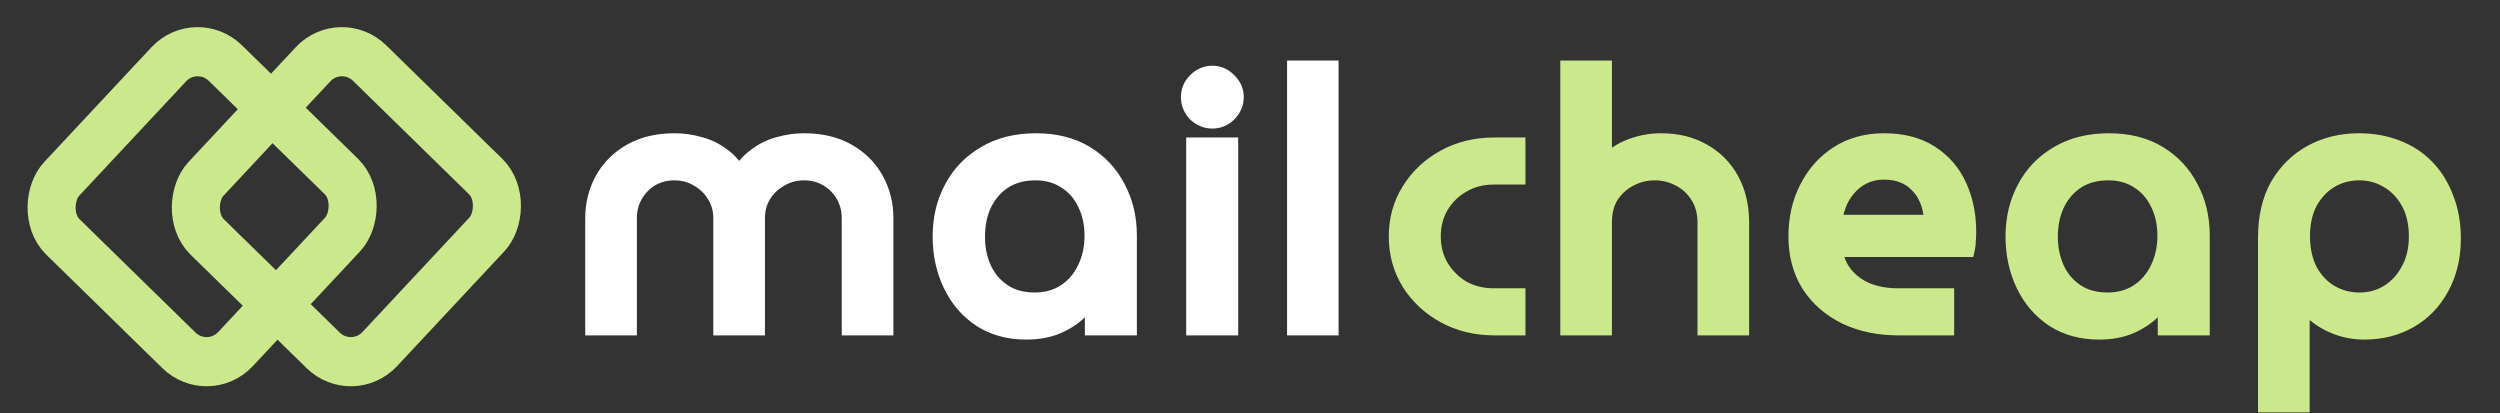 <svg width="1543" height="255" viewBox="0 0 1543 255" fill="none" xmlns="http://www.w3.org/2000/svg">
<rect x="0" y="0" width="1543" height="255" fill="#333333" stroke="none"/>
<rect x="0.49" y="21.438" width="150.143" height="146.789" rx="25" transform="matrix(0.715 0.699 -0.683 0.731 135.497 5.434)" stroke="#CBE88C" stroke-width="30"/>
<rect x="0.49" y="21.438" width="150.143" height="146.789" rx="25" transform="matrix(0.715 0.699 -0.683 0.731 224.531 5.434)" stroke="#CBE88C" stroke-width="30"/>
<mask id="path-3-outside-1_1006_9" maskUnits="userSpaceOnUse" x="360.432" y="37" width="466" height="173" fill="black">
<rect fill="white" x="360.432" y="37" width="466" height="173"/>
<path d="M367.2 201V134.688C367.2 126.192 369.144 118.416 373.032 111.36C376.92 104.304 382.536 98.688 389.88 94.512C397.224 90.336 406.08 88.248 416.448 88.248C421.488 88.248 426.528 88.968 431.568 90.408C436.608 91.704 441.288 94.008 445.608 97.32C449.928 100.488 453.384 104.808 455.976 110.28H456.192C459.072 104.808 462.672 100.488 466.992 97.32C471.312 94.008 475.992 91.704 481.032 90.408C486.072 88.968 491.184 88.248 496.368 88.248C506.592 88.248 515.376 90.336 522.72 94.512C530.064 98.688 535.68 104.304 539.568 111.36C543.456 118.416 545.4 126.192 545.4 134.688V201H525.528V134.688C525.528 129.216 524.232 124.248 521.64 119.784C519.048 115.32 515.52 111.792 511.056 109.2C506.736 106.608 501.768 105.312 496.152 105.312C490.68 105.312 485.64 106.68 481.032 109.416C476.424 112.008 472.752 115.536 470.016 120C467.424 124.32 466.128 129.216 466.128 134.688V201H446.256V134.688C446.256 129.216 444.888 124.32 442.152 120C439.56 115.536 435.96 112.008 431.352 109.416C426.888 106.68 421.848 105.312 416.232 105.312C410.76 105.312 405.792 106.608 401.328 109.2C397.008 111.792 393.552 115.32 390.96 119.784C388.368 124.248 387.072 129.216 387.072 134.688V201H367.2ZM633.464 203.592C622.808 203.592 613.592 201.072 605.816 196.032C598.04 190.848 592.064 183.864 587.888 175.08C583.712 166.296 581.624 156.576 581.624 145.92C581.624 135.12 583.928 125.4 588.536 116.76C593.144 107.976 599.768 101.064 608.408 96.024C617.048 90.84 627.416 88.248 639.512 88.248C651.176 88.248 661.184 90.768 669.536 95.808C677.888 100.848 684.296 107.688 688.76 116.328C693.368 124.968 695.672 134.616 695.672 145.272V201H675.584V178.536H675.152C672.992 182.712 670.04 186.744 666.296 190.632C662.696 194.376 658.16 197.472 652.688 199.92C647.216 202.368 640.808 203.592 633.464 203.592ZM638.648 186.528C645.848 186.528 652.184 184.8 657.656 181.344C663.272 177.744 667.592 172.848 670.616 166.656C673.784 160.32 675.368 153.264 675.368 145.488C675.368 137.856 673.856 131.016 670.832 124.968C667.952 118.92 663.776 114.168 658.304 110.712C652.832 107.112 646.424 105.312 639.08 105.312C631.304 105.312 624.608 107.112 618.992 110.712C613.52 114.312 609.272 119.208 606.248 125.4C603.368 131.448 601.928 138.36 601.928 146.136C601.928 153.624 603.368 160.464 606.248 166.656C609.128 172.704 613.304 177.528 618.776 181.128C624.248 184.728 630.872 186.528 638.648 186.528ZM738.113 201V90.84H758.201V201H738.113ZM748.265 73.344C744.665 73.344 741.497 72.048 738.761 69.456C736.169 66.72 734.873 63.552 734.873 59.952C734.873 56.352 736.169 53.256 738.761 50.664C741.497 47.928 744.665 46.56 748.265 46.56C751.865 46.56 754.961 47.928 757.553 50.664C760.289 53.256 761.657 56.352 761.657 59.952C761.657 63.552 760.289 66.72 757.553 69.456C754.961 72.048 751.865 73.344 748.265 73.344ZM800.381 201V43.32H820.253V201H800.381Z"/>
</mask>
<path d="M367.2 201V134.688C367.2 126.192 369.144 118.416 373.032 111.36C376.92 104.304 382.536 98.688 389.88 94.512C397.224 90.336 406.08 88.248 416.448 88.248C421.488 88.248 426.528 88.968 431.568 90.408C436.608 91.704 441.288 94.008 445.608 97.32C449.928 100.488 453.384 104.808 455.976 110.28H456.192C459.072 104.808 462.672 100.488 466.992 97.32C471.312 94.008 475.992 91.704 481.032 90.408C486.072 88.968 491.184 88.248 496.368 88.248C506.592 88.248 515.376 90.336 522.72 94.512C530.064 98.688 535.68 104.304 539.568 111.36C543.456 118.416 545.4 126.192 545.4 134.688V201H525.528V134.688C525.528 129.216 524.232 124.248 521.64 119.784C519.048 115.32 515.52 111.792 511.056 109.2C506.736 106.608 501.768 105.312 496.152 105.312C490.68 105.312 485.64 106.68 481.032 109.416C476.424 112.008 472.752 115.536 470.016 120C467.424 124.32 466.128 129.216 466.128 134.688V201H446.256V134.688C446.256 129.216 444.888 124.32 442.152 120C439.56 115.536 435.96 112.008 431.352 109.416C426.888 106.68 421.848 105.312 416.232 105.312C410.76 105.312 405.792 106.608 401.328 109.2C397.008 111.792 393.552 115.32 390.96 119.784C388.368 124.248 387.072 129.216 387.072 134.688V201H367.2ZM633.464 203.592C622.808 203.592 613.592 201.072 605.816 196.032C598.04 190.848 592.064 183.864 587.888 175.08C583.712 166.296 581.624 156.576 581.624 145.92C581.624 135.12 583.928 125.4 588.536 116.76C593.144 107.976 599.768 101.064 608.408 96.024C617.048 90.84 627.416 88.248 639.512 88.248C651.176 88.248 661.184 90.768 669.536 95.808C677.888 100.848 684.296 107.688 688.76 116.328C693.368 124.968 695.672 134.616 695.672 145.272V201H675.584V178.536H675.152C672.992 182.712 670.04 186.744 666.296 190.632C662.696 194.376 658.16 197.472 652.688 199.92C647.216 202.368 640.808 203.592 633.464 203.592ZM638.648 186.528C645.848 186.528 652.184 184.8 657.656 181.344C663.272 177.744 667.592 172.848 670.616 166.656C673.784 160.32 675.368 153.264 675.368 145.488C675.368 137.856 673.856 131.016 670.832 124.968C667.952 118.92 663.776 114.168 658.304 110.712C652.832 107.112 646.424 105.312 639.08 105.312C631.304 105.312 624.608 107.112 618.992 110.712C613.52 114.312 609.272 119.208 606.248 125.4C603.368 131.448 601.928 138.36 601.928 146.136C601.928 153.624 603.368 160.464 606.248 166.656C609.128 172.704 613.304 177.528 618.776 181.128C624.248 184.728 630.872 186.528 638.648 186.528ZM738.113 201V90.84H758.201V201H738.113ZM748.265 73.344C744.665 73.344 741.497 72.048 738.761 69.456C736.169 66.72 734.873 63.552 734.873 59.952C734.873 56.352 736.169 53.256 738.761 50.664C741.497 47.928 744.665 46.56 748.265 46.56C751.865 46.56 754.961 47.928 757.553 50.664C760.289 53.256 761.657 56.352 761.657 59.952C761.657 63.552 760.289 66.72 757.553 69.456C754.961 72.048 751.865 73.344 748.265 73.344ZM800.381 201V43.32H820.253V201H800.381Z" fill="white"/>
<path d="M367.2 201H361.2V207H367.2V201ZM373.032 111.36L367.777 108.464L367.777 108.464L373.032 111.36ZM389.88 94.512L386.914 89.296L386.914 89.296L389.88 94.512ZM431.568 90.408L429.92 96.177L429.997 96.199L430.074 96.219L431.568 90.408ZM445.608 97.32L441.958 102.082L442.008 102.121L442.06 102.158L445.608 97.32ZM455.976 110.28L450.554 112.849L452.179 116.28H455.976V110.28ZM456.192 110.28V116.28H459.815L461.502 113.074L456.192 110.28ZM466.992 97.32L470.54 102.158L470.592 102.121L470.643 102.082L466.992 97.32ZM481.032 90.408L482.526 96.219L482.604 96.199L482.68 96.177L481.032 90.408ZM522.72 94.512L525.686 89.296L525.686 89.296L522.72 94.512ZM545.4 201V207H551.4V201H545.4ZM525.528 201H519.528V207H525.528V201ZM511.056 109.2L507.969 114.345L508.006 114.367L508.043 114.389L511.056 109.2ZM481.032 109.416L483.974 114.645L484.035 114.611L484.095 114.575L481.032 109.416ZM470.016 120L464.901 116.865L464.886 116.889L464.871 116.913L470.016 120ZM466.128 201V207H472.128V201H466.128ZM446.256 201H440.256V207H446.256V201ZM442.152 120L436.963 123.013L437.021 123.113L437.083 123.21L442.152 120ZM431.352 109.416L428.217 114.532L428.313 114.59L428.411 114.645L431.352 109.416ZM401.328 109.2L398.315 104.011L398.278 104.033L398.241 104.055L401.328 109.2ZM390.96 119.784L396.149 122.797L396.149 122.797L390.96 119.784ZM387.072 201V207H393.072V201H387.072ZM373.2 201V134.688H361.2V201H373.2ZM373.2 134.688C373.2 127.147 374.915 120.376 378.287 114.256L367.777 108.464C363.374 116.456 361.2 125.237 361.2 134.688H373.2ZM378.287 114.256C381.614 108.218 386.415 103.384 392.846 99.728L386.914 89.296C378.657 93.992 372.226 100.39 367.777 108.464L378.287 114.256ZM392.846 99.728C399.102 96.17 406.885 94.248 416.448 94.248V82.248C405.275 82.248 395.346 84.502 386.914 89.296L392.846 99.728ZM416.448 94.248C420.909 94.248 425.394 94.884 429.92 96.177L433.216 84.639C427.662 83.052 422.068 82.248 416.448 82.248V94.248ZM430.074 96.219C434.296 97.305 438.248 99.238 441.958 102.082L449.259 92.558C444.328 88.778 438.92 86.103 433.062 84.597L430.074 96.219ZM442.06 102.158C445.477 104.664 448.332 108.158 450.554 112.849L461.399 107.711C458.436 101.458 454.38 96.312 449.156 92.482L442.06 102.158ZM455.976 116.28H456.192V104.28H455.976V116.28ZM461.502 113.074C464.023 108.284 467.06 104.71 470.54 102.158L463.444 92.482C458.284 96.266 454.121 101.332 450.883 107.486L461.502 113.074ZM470.643 102.082C474.352 99.238 478.304 97.305 482.526 96.219L479.538 84.597C473.68 86.103 468.272 88.778 463.342 92.558L470.643 102.082ZM482.68 96.177C487.19 94.889 491.748 94.248 496.368 94.248V82.248C490.62 82.248 484.954 83.047 479.384 84.639L482.68 96.177ZM496.368 94.248C505.77 94.248 513.487 96.164 519.754 99.728L525.686 89.296C517.266 84.508 507.414 82.248 496.368 82.248V94.248ZM519.754 99.728C526.185 103.384 530.986 108.218 534.313 114.256L544.823 108.464C540.374 100.39 533.943 93.992 525.686 89.296L519.754 99.728ZM534.313 114.256C537.686 120.376 539.4 127.147 539.4 134.688H551.4C551.4 125.237 549.227 116.456 544.823 108.464L534.313 114.256ZM539.4 134.688V201H551.4V134.688H539.4ZM545.4 195H525.528V207H545.4V195ZM531.528 201V134.688H519.528V201H531.528ZM531.528 134.688C531.528 128.224 529.984 122.206 526.829 116.771L516.451 122.797C518.48 126.29 519.528 130.208 519.528 134.688H531.528ZM526.829 116.771C523.713 111.405 519.435 107.127 514.069 104.011L508.043 114.389C511.605 116.457 514.383 119.235 516.451 122.797L526.829 116.771ZM514.143 104.055C508.787 100.841 502.727 99.312 496.152 99.312V111.312C500.809 111.312 504.686 112.375 507.969 114.345L514.143 104.055ZM496.152 99.312C489.626 99.312 483.524 100.958 477.969 104.257L484.095 114.575C487.756 112.402 491.734 111.312 496.152 111.312V99.312ZM478.091 104.187C472.6 107.275 468.176 111.52 464.901 116.865L475.132 123.135C477.328 119.552 480.248 116.741 483.974 114.645L478.091 104.187ZM464.871 116.913C461.672 122.245 460.128 128.225 460.128 134.688H472.128C472.128 130.207 473.176 126.395 475.161 123.087L464.871 116.913ZM460.128 134.688V201H472.128V134.688H460.128ZM466.128 195H446.256V207H466.128V195ZM452.256 201V134.688H440.256V201H452.256ZM452.256 134.688C452.256 128.162 450.608 122.138 447.221 116.79L437.083 123.21C439.168 126.502 440.256 130.269 440.256 134.688H452.256ZM447.341 116.987C444.198 111.574 439.811 107.29 434.294 104.187L428.411 114.645C432.109 116.726 434.923 119.498 436.963 123.013L447.341 116.987ZM434.488 104.3C429.011 100.944 422.871 99.312 416.232 99.312V111.312C420.825 111.312 424.765 112.416 428.217 114.532L434.488 104.3ZM416.232 99.312C409.768 99.312 403.75 100.856 398.315 104.011L404.341 114.389C407.834 112.36 411.752 111.312 416.232 111.312V99.312ZM398.241 104.055C393.03 107.182 388.859 111.453 385.771 116.771L396.149 122.797C398.245 119.187 400.987 116.402 404.415 114.345L398.241 104.055ZM385.771 116.771C382.616 122.206 381.072 128.224 381.072 134.688H393.072C393.072 130.208 394.12 126.29 396.149 122.797L385.771 116.771ZM381.072 134.688V201H393.072V134.688H381.072ZM387.072 195H367.2V207H387.072V195ZM605.816 196.032L602.488 201.024L602.52 201.046L602.553 201.067L605.816 196.032ZM587.888 175.08L582.469 177.656L582.469 177.656L587.888 175.08ZM588.536 116.76L593.83 119.584L593.84 119.565L593.849 119.547L588.536 116.76ZM608.408 96.024L611.431 101.207L611.463 101.188L611.495 101.169L608.408 96.024ZM669.536 95.808L666.436 100.945L666.436 100.945L669.536 95.808ZM688.76 116.328L683.429 119.082L683.447 119.117L683.466 119.152L688.76 116.328ZM695.672 201V207H701.672V201H695.672ZM675.584 201H669.584V207H675.584V201ZM675.584 178.536H681.584V172.536H675.584V178.536ZM675.152 178.536V172.536H671.5L669.823 175.779L675.152 178.536ZM666.296 190.632L661.974 186.47L661.971 186.473L666.296 190.632ZM652.688 199.92L650.238 194.443L650.238 194.443L652.688 199.92ZM657.656 181.344L660.86 186.417L660.877 186.406L660.894 186.395L657.656 181.344ZM670.616 166.656L665.249 163.973L665.237 163.998L665.225 164.023L670.616 166.656ZM670.832 124.968L665.415 127.548L665.44 127.6L665.465 127.651L670.832 124.968ZM658.304 110.712L655.006 115.724L655.053 115.755L655.1 115.785L658.304 110.712ZM618.992 110.712L615.754 105.661L615.724 105.68L615.694 105.699L618.992 110.712ZM606.248 125.4L600.857 122.767L600.844 122.794L600.831 122.82L606.248 125.4ZM606.248 166.656L600.808 169.186L600.819 169.211L600.831 169.236L606.248 166.656ZM618.776 181.128L615.478 186.141L615.478 186.141L618.776 181.128ZM633.464 197.592C623.788 197.592 615.744 195.317 609.079 190.997L602.553 201.067C611.44 206.827 621.828 209.592 633.464 209.592V197.592ZM609.144 191.04C602.308 186.482 597.037 180.35 593.307 172.504L582.469 177.656C587.091 187.378 593.772 195.214 602.488 201.024L609.144 191.04ZM593.307 172.504C589.549 164.599 587.624 155.771 587.624 145.92H575.624C575.624 157.381 577.875 167.993 582.469 177.656L593.307 172.504ZM587.624 145.92C587.624 136.001 589.732 127.268 593.83 119.584L583.242 113.936C578.124 123.532 575.624 134.239 575.624 145.92H587.624ZM593.849 119.547C597.929 111.77 603.756 105.684 611.431 101.207L605.385 90.841C595.78 96.444 588.359 104.182 583.223 113.973L593.849 119.547ZM611.495 101.169C619.031 96.647 628.285 94.248 639.512 94.248V82.248C626.548 82.248 615.065 85.033 605.321 90.879L611.495 101.169ZM639.512 94.248C650.299 94.248 659.188 96.571 666.436 100.945L672.636 90.671C663.18 84.965 652.053 82.248 639.512 82.248V94.248ZM666.436 100.945C673.842 105.414 679.476 111.431 683.429 119.082L694.091 113.574C689.116 103.945 681.934 96.282 672.636 90.671L666.436 100.945ZM683.466 119.152C687.57 126.847 689.672 135.512 689.672 145.272H701.672C701.672 133.72 699.166 123.089 694.054 113.504L683.466 119.152ZM689.672 145.272V201H701.672V145.272H689.672ZM695.672 195H675.584V207H695.672V195ZM681.584 201V178.536H669.584V201H681.584ZM675.584 172.536H675.152V184.536H675.584V172.536ZM669.823 175.779C667.965 179.371 665.374 182.939 661.974 186.47L670.618 194.794C674.706 190.549 678.019 186.053 680.481 181.293L669.823 175.779ZM661.971 186.473C658.981 189.583 655.113 192.262 650.238 194.443L655.138 205.397C661.207 202.682 666.411 199.169 670.621 194.791L661.971 186.473ZM650.238 194.443C645.69 196.478 640.149 197.592 633.464 197.592V209.592C641.467 209.592 648.742 208.258 655.138 205.397L650.238 194.443ZM638.648 192.528C646.85 192.528 654.323 190.545 660.86 186.417L654.452 176.271C650.045 179.055 644.846 180.528 638.648 180.528V192.528ZM660.894 186.395C667.467 182.182 672.518 176.435 676.007 169.289L665.225 164.023C662.666 169.261 659.077 173.306 654.418 176.293L660.894 186.395ZM675.983 169.339C679.607 162.091 681.368 154.103 681.368 145.488H669.368C669.368 152.425 667.961 158.549 665.249 163.973L675.983 169.339ZM681.368 145.488C681.368 137.045 679.69 129.268 676.199 122.285L665.465 127.651C668.022 132.764 669.368 138.667 669.368 145.488H681.368ZM676.249 122.388C672.9 115.355 667.973 109.722 661.508 105.639L655.1 115.785C659.579 118.614 663.004 122.485 665.415 127.548L676.249 122.388ZM661.602 105.699C655.035 101.379 647.449 99.312 639.08 99.312V111.312C645.399 111.312 650.629 112.845 655.006 115.724L661.602 105.699ZM639.08 99.312C630.35 99.312 622.488 101.344 615.754 105.661L622.23 115.763C626.728 112.88 632.258 111.312 639.08 111.312V99.312ZM615.694 105.699C609.276 109.922 604.327 115.661 600.857 122.767L611.639 128.033C614.217 122.755 617.764 118.702 622.29 115.724L615.694 105.699ZM600.831 122.82C597.51 129.794 595.928 137.611 595.928 146.136H607.928C607.928 139.109 609.226 133.102 611.665 127.98L600.831 122.82ZM595.928 146.136C595.928 154.413 597.525 162.128 600.808 169.186L611.688 164.126C609.211 158.8 607.928 152.835 607.928 146.136H595.928ZM600.831 169.236C604.171 176.249 609.069 181.924 615.478 186.141L622.074 176.115C617.539 173.132 614.085 169.159 611.665 164.076L600.831 169.236ZM615.478 186.141C622.101 190.497 629.923 192.528 638.648 192.528V180.528C631.821 180.528 626.395 178.959 622.074 176.115L615.478 186.141ZM738.113 201H732.113V207H738.113V201ZM738.113 90.84V84.84H732.113V90.84H738.113ZM758.201 90.84H764.201V84.84H758.201V90.84ZM758.201 201V207H764.201V201H758.201ZM738.761 69.456L734.405 73.582L734.516 73.7L734.634 73.812L738.761 69.456ZM738.761 50.664L734.518 46.421L734.518 46.421L738.761 50.664ZM757.553 50.664L753.197 54.791L753.308 54.908L753.426 55.02L757.553 50.664ZM757.553 69.456L753.31 65.213L753.31 65.213L757.553 69.456ZM744.113 201V90.84H732.113V201H744.113ZM738.113 96.84H758.201V84.84H738.113V96.84ZM752.201 90.84V201H764.201V90.84H752.201ZM758.201 195H738.113V207H758.201V195ZM748.265 67.344C746.278 67.344 744.566 66.691 742.887 65.1L734.634 73.812C738.427 77.405 743.052 79.344 748.265 79.344V67.344ZM743.116 65.329C741.525 63.65 740.873 61.939 740.873 59.952H728.873C728.873 65.165 730.812 69.79 734.405 73.582L743.116 65.329ZM740.873 59.952C740.873 57.975 741.513 56.396 743.003 54.907L734.518 46.421C730.824 50.116 728.873 54.728 728.873 59.952H740.873ZM743.003 54.907C744.707 53.203 746.383 52.56 748.265 52.56V40.56C742.946 40.56 738.286 42.653 734.518 46.421L743.003 54.907ZM748.265 52.56C750.132 52.56 751.678 53.188 753.197 54.791L761.908 46.538C758.243 42.669 753.597 40.56 748.265 40.56V52.56ZM753.426 55.02C755.029 56.538 755.657 58.084 755.657 59.952H767.657C767.657 54.62 765.548 49.974 761.679 46.308L753.426 55.02ZM755.657 59.952C755.657 61.834 755.014 63.51 753.31 65.213L761.795 73.699C765.563 69.93 767.657 65.27 767.657 59.952H755.657ZM753.31 65.213C751.82 66.703 750.241 67.344 748.265 67.344V79.344C753.488 79.344 758.101 77.393 761.795 73.699L753.31 65.213ZM800.381 201H794.381V207H800.381V201ZM800.381 43.32V37.32H794.381V43.32H800.381ZM820.253 43.32H826.253V37.32H820.253V43.32ZM820.253 201V207H826.253V201H820.253ZM806.381 201V43.32H794.381V201H806.381ZM800.381 49.32H820.253V37.32H800.381V49.32ZM814.253 43.32V201H826.253V43.32H814.253ZM820.253 195H800.381V207H820.253V195Z" fill="white" mask="url(#path-3-outside-1_1006_9)"/>
<mask id="path-5-outside-2_1006_9" maskUnits="userSpaceOnUse" x="856.432" y="37" width="663" height="218" fill="black">
<rect fill="white" x="856.432" y="37" width="663" height="218"/>
<path d="M922.552 201C911.176 201 901.024 198.552 892.096 193.656C883.168 188.76 876.112 182.208 870.928 174C865.744 165.648 863.152 156.288 863.152 145.92C863.152 135.552 865.744 126.264 870.928 118.056C876.112 109.704 883.168 103.08 892.096 98.184C901.024 93.288 911.176 90.84 922.552 90.84H935.512V107.904H921.904C914.56 107.904 907.936 109.632 902.032 113.088C896.272 116.4 891.664 120.936 888.208 126.696C884.896 132.456 883.24 138.864 883.24 145.92C883.24 152.976 884.896 159.384 888.208 165.144C891.664 170.904 896.272 175.512 902.032 178.968C907.936 182.28 914.56 183.936 921.904 183.936H935.512V201H922.552ZM969.016 201V43.32H988.888V105.096C993.352 99.336 998.752 95.088 1005.09 92.352C1011.57 89.616 1018.26 88.248 1025.18 88.248C1034.97 88.248 1043.46 90.336 1050.66 94.512C1057.86 98.544 1063.48 104.232 1067.51 111.576C1071.54 118.92 1073.56 127.488 1073.56 137.28V201H1053.69V137.496C1053.69 130.872 1052.18 125.184 1049.15 120.432C1046.13 115.536 1042.1 111.792 1037.06 109.2C1032.16 106.608 1026.9 105.312 1021.29 105.312C1015.67 105.312 1010.42 106.608 1005.52 109.2C1000.62 111.648 996.592 115.248 993.424 120C990.4 124.752 988.888 130.44 988.888 137.064V201H969.016ZM1171.81 201C1159.72 201 1148.99 198.768 1139.63 194.304C1130.27 189.696 1122.93 183.288 1117.6 175.08C1112.41 166.728 1109.82 157.008 1109.82 145.92C1109.82 134.976 1112.05 125.184 1116.52 116.544C1120.98 107.76 1127.17 100.848 1135.09 95.808C1143.01 90.768 1152.23 88.248 1162.74 88.248C1174.12 88.248 1183.55 90.696 1191.04 95.592C1198.67 100.488 1204.36 107.112 1208.1 115.464C1211.85 123.672 1213.72 132.888 1213.72 143.112C1213.72 144.696 1213.65 146.352 1213.5 148.08C1213.5 149.808 1213.36 151.32 1213.07 152.616H1130.99C1131.71 159.384 1133.94 165.144 1137.69 169.896C1141.43 174.504 1146.18 178.032 1151.94 180.48C1157.85 182.784 1164.33 183.936 1171.38 183.936H1200.11V201H1171.81ZM1130.77 138.576H1193.63C1193.63 135.84 1193.34 132.96 1192.77 129.936C1192.19 126.768 1191.18 123.744 1189.74 120.864C1188.3 117.84 1186.36 115.176 1183.91 112.872C1181.61 110.424 1178.65 108.48 1175.05 107.04C1171.6 105.6 1167.49 104.88 1162.74 104.88C1157.7 104.88 1153.24 105.888 1149.35 107.904C1145.61 109.776 1142.37 112.368 1139.63 115.68C1136.89 118.848 1134.81 122.448 1133.37 126.48C1131.93 130.512 1131.06 134.544 1130.77 138.576ZM1295.65 203.592C1284.99 203.592 1275.78 201.072 1268 196.032C1260.23 190.848 1254.25 183.864 1250.07 175.08C1245.9 166.296 1243.81 156.576 1243.81 145.92C1243.81 135.12 1246.11 125.4 1250.72 116.76C1255.33 107.976 1261.95 101.064 1270.59 96.024C1279.23 90.84 1289.6 88.248 1301.7 88.248C1313.36 88.248 1323.37 90.768 1331.72 95.808C1340.07 100.848 1346.48 107.688 1350.95 116.328C1355.55 124.968 1357.86 134.616 1357.86 145.272V201H1337.77V178.536H1337.34C1335.18 182.712 1332.23 186.744 1328.48 190.632C1324.88 194.376 1320.35 197.472 1314.87 199.92C1309.4 202.368 1302.99 203.592 1295.65 203.592ZM1300.83 186.528C1308.03 186.528 1314.37 184.8 1319.84 181.344C1325.46 177.744 1329.78 172.848 1332.8 166.656C1335.97 160.32 1337.55 153.264 1337.55 145.488C1337.55 137.856 1336.04 131.016 1333.02 124.968C1330.14 118.92 1325.96 114.168 1320.49 110.712C1315.02 107.112 1308.61 105.312 1301.27 105.312C1293.49 105.312 1286.79 107.112 1281.18 110.712C1275.71 114.312 1271.46 119.208 1268.43 125.4C1265.55 131.448 1264.11 138.36 1264.11 146.136C1264.11 153.624 1265.55 160.464 1268.43 166.656C1271.31 172.704 1275.49 177.528 1280.96 181.128C1286.43 184.728 1293.06 186.528 1300.83 186.528ZM1456.03 88.248C1464.38 88.248 1472.01 89.616 1478.92 92.352C1485.83 94.944 1491.81 98.832 1496.85 104.016C1501.89 109.2 1505.78 115.464 1508.51 122.808C1511.39 130.008 1512.83 138.144 1512.83 147.216C1512.83 158.592 1510.46 168.528 1505.71 177.024C1501.1 185.52 1494.76 192.072 1486.7 196.68C1478.63 201.288 1469.49 203.592 1459.27 203.592C1453.65 203.592 1448.25 202.656 1443.07 200.784C1438.03 198.912 1433.49 196.32 1429.46 193.008C1425.57 189.552 1422.4 185.664 1419.95 181.344H1419.52V248.52H1399.65V146.568C1399.65 134.184 1402.1 123.672 1406.99 115.032C1412.03 106.392 1418.8 99.768 1427.3 95.16C1435.79 90.552 1445.37 88.248 1456.03 88.248ZM1456.03 105.312C1449.4 105.312 1443.28 106.968 1437.67 110.28C1432.19 113.592 1427.8 118.272 1424.49 124.32C1421.32 130.368 1419.74 137.496 1419.74 145.704C1419.74 154.056 1421.32 161.328 1424.49 167.52C1427.8 173.568 1432.19 178.248 1437.67 181.56C1443.28 184.872 1449.47 186.528 1456.24 186.528C1463.15 186.528 1469.35 184.8 1474.82 181.344C1480.29 177.888 1484.61 173.136 1487.78 167.088C1491.09 161.04 1492.75 153.984 1492.75 145.92C1492.75 137.568 1491.09 130.368 1487.78 124.32C1484.47 118.272 1480 113.592 1474.39 110.28C1468.91 106.968 1462.79 105.312 1456.03 105.312Z"/>
</mask>
<path d="M922.552 201C911.176 201 901.024 198.552 892.096 193.656C883.168 188.76 876.112 182.208 870.928 174C865.744 165.648 863.152 156.288 863.152 145.92C863.152 135.552 865.744 126.264 870.928 118.056C876.112 109.704 883.168 103.08 892.096 98.184C901.024 93.288 911.176 90.84 922.552 90.84H935.512V107.904H921.904C914.56 107.904 907.936 109.632 902.032 113.088C896.272 116.4 891.664 120.936 888.208 126.696C884.896 132.456 883.24 138.864 883.24 145.92C883.24 152.976 884.896 159.384 888.208 165.144C891.664 170.904 896.272 175.512 902.032 178.968C907.936 182.28 914.56 183.936 921.904 183.936H935.512V201H922.552ZM969.016 201V43.32H988.888V105.096C993.352 99.336 998.752 95.088 1005.09 92.352C1011.57 89.616 1018.26 88.248 1025.18 88.248C1034.97 88.248 1043.46 90.336 1050.66 94.512C1057.86 98.544 1063.48 104.232 1067.51 111.576C1071.54 118.92 1073.56 127.488 1073.56 137.28V201H1053.69V137.496C1053.69 130.872 1052.18 125.184 1049.15 120.432C1046.13 115.536 1042.1 111.792 1037.06 109.2C1032.16 106.608 1026.9 105.312 1021.29 105.312C1015.67 105.312 1010.42 106.608 1005.52 109.2C1000.62 111.648 996.592 115.248 993.424 120C990.4 124.752 988.888 130.44 988.888 137.064V201H969.016ZM1171.81 201C1159.72 201 1148.99 198.768 1139.63 194.304C1130.27 189.696 1122.93 183.288 1117.6 175.08C1112.41 166.728 1109.82 157.008 1109.82 145.92C1109.82 134.976 1112.05 125.184 1116.52 116.544C1120.98 107.76 1127.17 100.848 1135.09 95.808C1143.01 90.768 1152.23 88.248 1162.74 88.248C1174.12 88.248 1183.55 90.696 1191.04 95.592C1198.67 100.488 1204.36 107.112 1208.1 115.464C1211.85 123.672 1213.72 132.888 1213.72 143.112C1213.72 144.696 1213.65 146.352 1213.5 148.08C1213.5 149.808 1213.36 151.32 1213.07 152.616H1130.99C1131.71 159.384 1133.94 165.144 1137.69 169.896C1141.43 174.504 1146.18 178.032 1151.94 180.48C1157.85 182.784 1164.33 183.936 1171.38 183.936H1200.11V201H1171.81ZM1130.77 138.576H1193.63C1193.63 135.84 1193.34 132.96 1192.77 129.936C1192.19 126.768 1191.18 123.744 1189.74 120.864C1188.3 117.84 1186.36 115.176 1183.91 112.872C1181.61 110.424 1178.65 108.48 1175.05 107.04C1171.6 105.6 1167.49 104.88 1162.74 104.88C1157.7 104.88 1153.24 105.888 1149.35 107.904C1145.61 109.776 1142.37 112.368 1139.63 115.68C1136.89 118.848 1134.81 122.448 1133.37 126.48C1131.93 130.512 1131.06 134.544 1130.77 138.576ZM1295.65 203.592C1284.99 203.592 1275.78 201.072 1268 196.032C1260.23 190.848 1254.25 183.864 1250.07 175.08C1245.9 166.296 1243.81 156.576 1243.81 145.92C1243.81 135.12 1246.11 125.4 1250.72 116.76C1255.33 107.976 1261.95 101.064 1270.59 96.024C1279.23 90.84 1289.6 88.248 1301.7 88.248C1313.36 88.248 1323.37 90.768 1331.72 95.808C1340.07 100.848 1346.48 107.688 1350.95 116.328C1355.55 124.968 1357.86 134.616 1357.86 145.272V201H1337.77V178.536H1337.34C1335.18 182.712 1332.23 186.744 1328.48 190.632C1324.88 194.376 1320.35 197.472 1314.87 199.92C1309.4 202.368 1302.99 203.592 1295.65 203.592ZM1300.83 186.528C1308.03 186.528 1314.37 184.8 1319.84 181.344C1325.46 177.744 1329.78 172.848 1332.8 166.656C1335.97 160.32 1337.55 153.264 1337.55 145.488C1337.55 137.856 1336.04 131.016 1333.02 124.968C1330.14 118.92 1325.96 114.168 1320.49 110.712C1315.02 107.112 1308.61 105.312 1301.27 105.312C1293.49 105.312 1286.79 107.112 1281.18 110.712C1275.71 114.312 1271.46 119.208 1268.43 125.4C1265.55 131.448 1264.11 138.36 1264.11 146.136C1264.11 153.624 1265.55 160.464 1268.43 166.656C1271.31 172.704 1275.49 177.528 1280.96 181.128C1286.43 184.728 1293.06 186.528 1300.83 186.528ZM1456.03 88.248C1464.38 88.248 1472.01 89.616 1478.92 92.352C1485.83 94.944 1491.81 98.832 1496.85 104.016C1501.89 109.2 1505.78 115.464 1508.51 122.808C1511.39 130.008 1512.83 138.144 1512.83 147.216C1512.83 158.592 1510.46 168.528 1505.71 177.024C1501.1 185.52 1494.76 192.072 1486.7 196.68C1478.63 201.288 1469.49 203.592 1459.27 203.592C1453.65 203.592 1448.25 202.656 1443.07 200.784C1438.03 198.912 1433.49 196.32 1429.46 193.008C1425.57 189.552 1422.4 185.664 1419.95 181.344H1419.52V248.52H1399.65V146.568C1399.65 134.184 1402.1 123.672 1406.99 115.032C1412.03 106.392 1418.8 99.768 1427.3 95.16C1435.79 90.552 1445.37 88.248 1456.03 88.248ZM1456.03 105.312C1449.4 105.312 1443.28 106.968 1437.67 110.28C1432.19 113.592 1427.8 118.272 1424.49 124.32C1421.32 130.368 1419.74 137.496 1419.74 145.704C1419.74 154.056 1421.32 161.328 1424.49 167.52C1427.8 173.568 1432.19 178.248 1437.67 181.56C1443.28 184.872 1449.47 186.528 1456.24 186.528C1463.15 186.528 1469.35 184.8 1474.82 181.344C1480.29 177.888 1484.61 173.136 1487.78 167.088C1491.09 161.04 1492.75 153.984 1492.75 145.92C1492.75 137.568 1491.09 130.368 1487.78 124.32C1484.47 118.272 1480 113.592 1474.39 110.28C1468.91 106.968 1462.79 105.312 1456.03 105.312Z" fill="#CBE88C"/>
<path d="M892.096 193.656L889.211 198.917L889.211 198.917L892.096 193.656ZM870.928 174L865.83 177.164L865.843 177.184L865.855 177.204L870.928 174ZM870.928 118.056L876.001 121.26L876.014 121.24L876.026 121.22L870.928 118.056ZM892.096 98.184L894.981 103.445L894.981 103.445L892.096 98.184ZM935.512 90.84H941.512V84.84H935.512V90.84ZM935.512 107.904V113.904H941.512V107.904H935.512ZM902.032 113.088L905.023 118.289L905.043 118.278L905.063 118.266L902.032 113.088ZM888.208 126.696L883.063 123.609L883.034 123.657L883.007 123.705L888.208 126.696ZM888.208 165.144L883.007 168.135L883.034 168.183L883.063 168.231L888.208 165.144ZM902.032 178.968L898.945 184.113L899.02 184.158L899.097 184.201L902.032 178.968ZM935.512 183.936H941.512V177.936H935.512V183.936ZM935.512 201V207H941.512V201H935.512ZM922.552 195C912.064 195 902.925 192.751 894.981 188.395L889.211 198.917C899.123 204.353 910.288 207 922.552 207V195ZM894.981 188.395C886.9 183.963 880.615 178.101 876.001 170.796L865.855 177.204C871.609 186.315 879.436 193.557 889.211 198.917L894.981 188.395ZM876.026 170.836C871.465 163.487 869.152 155.234 869.152 145.92H857.152C857.152 157.342 860.024 167.809 865.83 177.164L876.026 170.836ZM869.152 145.92C869.152 136.606 871.464 128.443 876.001 121.26L865.855 114.852C860.024 124.085 857.152 134.498 857.152 145.92H869.152ZM876.026 121.22C880.645 113.778 886.925 107.863 894.981 103.445L889.211 92.923C879.411 98.297 871.579 105.63 865.83 114.892L876.026 121.22ZM894.981 103.445C902.925 99.088 912.064 96.84 922.552 96.84V84.84C910.288 84.84 899.123 87.487 889.211 92.923L894.981 103.445ZM922.552 96.84H935.512V84.84H922.552V96.84ZM929.512 90.84V107.904H941.512V90.84H929.512ZM935.512 101.904H921.904V113.904H935.512V101.904ZM921.904 101.904C913.576 101.904 905.892 103.876 899.001 107.91L905.063 118.266C909.98 115.388 915.544 113.904 921.904 113.904V101.904ZM899.041 107.887C892.385 111.714 887.039 116.982 883.063 123.609L893.353 129.783C896.289 124.89 900.16 121.086 905.023 118.289L899.041 107.887ZM883.007 123.705C879.139 130.432 877.24 137.882 877.24 145.92H889.24C889.24 139.846 890.653 134.48 893.41 129.687L883.007 123.705ZM877.24 145.92C877.24 153.958 879.139 161.408 883.007 168.135L893.41 162.153C890.653 157.36 889.24 151.994 889.24 145.92H877.24ZM883.063 168.231C887.026 174.835 892.341 180.15 898.945 184.113L905.119 173.823C900.204 170.874 896.302 166.973 893.353 162.057L883.063 168.231ZM899.097 184.201C905.972 188.058 913.622 189.936 921.904 189.936V177.936C915.498 177.936 909.9 176.502 904.968 173.735L899.097 184.201ZM921.904 189.936H935.512V177.936H921.904V189.936ZM929.512 183.936V201H941.512V183.936H929.512ZM935.512 195H922.552V207H935.512V195ZM969.016 201H963.016V207H969.016V201ZM969.016 43.32V37.32H963.016V43.32H969.016ZM988.888 43.32H994.888V37.32H988.888V43.32ZM988.888 105.096H982.888V122.633L993.63 108.771L988.888 105.096ZM1005.09 92.352L1002.75 86.825L1002.73 86.834L1002.71 86.844L1005.09 92.352ZM1050.66 94.512L1047.65 99.702L1047.69 99.725L1047.73 99.747L1050.66 94.512ZM1067.51 111.576L1072.77 108.688L1072.77 108.688L1067.51 111.576ZM1073.56 201V207H1079.56V201H1073.56ZM1053.69 201H1047.69V207H1053.69V201ZM1049.15 120.432L1044.05 123.585L1044.07 123.619L1044.09 123.653L1049.15 120.432ZM1037.06 109.2L1034.25 114.503L1034.28 114.519L1034.31 114.536L1037.06 109.2ZM1005.52 109.2L1008.2 114.567L1008.27 114.535L1008.33 114.503L1005.52 109.2ZM993.424 120L988.431 116.672L988.396 116.725L988.362 116.779L993.424 120ZM988.888 201V207H994.888V201H988.888ZM975.016 201V43.32H963.016V201H975.016ZM969.016 49.32H988.888V37.32H969.016V49.32ZM982.888 43.32V105.096H994.888V43.32H982.888ZM993.63 108.771C997.51 103.766 1002.11 100.172 1007.47 97.86L1002.71 86.844C995.391 90.004 989.194 94.906 984.145 101.421L993.63 108.771ZM1007.42 97.879C1013.18 95.45 1019.08 94.248 1025.18 94.248V82.248C1017.45 82.248 1009.96 83.782 1002.75 86.825L1007.42 97.879ZM1025.18 94.248C1034.1 94.248 1041.52 96.144 1047.65 99.702L1053.67 89.322C1045.41 84.528 1035.84 82.248 1025.18 82.248V94.248ZM1047.73 99.747C1053.94 103.221 1058.75 108.089 1062.25 114.464L1072.77 108.688C1068.21 100.375 1061.79 93.867 1053.6 89.277L1047.73 99.747ZM1062.25 114.464C1065.72 120.784 1067.56 128.326 1067.56 137.28H1079.56C1079.56 126.65 1077.37 117.056 1072.77 108.688L1062.25 114.464ZM1067.56 137.28V201H1079.56V137.28H1067.56ZM1073.56 195H1053.69V207H1073.56V195ZM1059.69 201V137.496H1047.69V201H1059.69ZM1059.69 137.496C1059.69 129.935 1057.95 123.084 1054.21 117.211L1044.09 123.653C1046.4 127.284 1047.69 131.809 1047.69 137.496H1059.69ZM1054.26 117.279C1050.67 111.469 1045.83 106.964 1039.8 103.864L1034.31 114.536C1038.37 116.62 1041.59 119.603 1044.05 123.585L1054.26 117.279ZM1039.86 103.897C1034.09 100.841 1027.87 99.312 1021.29 99.312V111.312C1025.94 111.312 1030.23 112.375 1034.25 114.503L1039.86 103.897ZM1021.29 99.312C1014.71 99.312 1008.49 100.841 1002.71 103.897L1008.33 114.503C1012.35 112.375 1016.64 111.312 1021.29 111.312V99.312ZM1002.84 103.833C996.965 106.769 992.153 111.09 988.431 116.672L998.416 123.328C1001.03 119.406 1004.28 116.527 1008.2 114.567L1002.84 103.833ZM988.362 116.779C984.624 122.652 982.888 129.503 982.888 137.064H994.888C994.888 131.377 996.175 126.852 998.486 123.221L988.362 116.779ZM982.888 137.064V201H994.888V137.064H982.888ZM988.888 195H969.016V207H988.888V195ZM1139.63 194.304L1136.98 199.687L1137.01 199.704L1137.05 199.72L1139.63 194.304ZM1117.6 175.08L1112.5 178.244L1112.53 178.296L1112.57 178.347L1117.6 175.08ZM1116.52 116.544L1121.85 119.298L1121.86 119.28L1121.87 119.262L1116.52 116.544ZM1135.09 95.808L1131.87 90.746L1131.87 90.746L1135.09 95.808ZM1191.04 95.592L1187.75 100.614L1187.78 100.628L1187.8 100.642L1191.04 95.592ZM1208.1 115.464L1202.63 117.918L1202.64 117.936L1202.64 117.954L1208.1 115.464ZM1213.5 148.08L1207.52 147.582L1207.5 147.83V148.08H1213.5ZM1213.07 152.616V158.616H1217.88L1218.93 153.918L1213.07 152.616ZM1130.99 152.616V146.616H1124.32L1125.02 153.251L1130.99 152.616ZM1137.69 169.896L1132.97 173.609L1133 173.645L1133.03 173.68L1137.69 169.896ZM1151.94 180.48L1149.6 186.002L1149.68 186.037L1149.76 186.069L1151.94 180.48ZM1200.11 183.936H1206.11V177.936H1200.11V183.936ZM1200.11 201V207H1206.11V201H1200.11ZM1130.77 138.576L1124.79 138.149L1124.33 144.576H1130.77V138.576ZM1193.63 138.576V144.576H1199.63V138.576H1193.63ZM1192.77 129.936L1186.86 131.009L1186.87 131.034L1186.87 131.059L1192.77 129.936ZM1189.74 120.864L1184.33 123.444L1184.35 123.496L1184.38 123.547L1189.74 120.864ZM1183.91 112.872L1179.54 116.984L1179.67 117.117L1179.8 117.241L1183.91 112.872ZM1175.05 107.04L1172.75 112.578L1172.79 112.595L1172.83 112.611L1175.05 107.04ZM1149.35 107.904L1152.03 113.271L1152.07 113.251L1152.11 113.231L1149.35 107.904ZM1139.63 115.68L1144.17 119.602L1144.21 119.552L1144.26 119.501L1139.63 115.68ZM1133.37 126.48L1139.02 128.498L1139.02 128.498L1133.37 126.48ZM1171.81 195C1160.46 195 1150.64 192.909 1142.21 188.888L1137.05 199.72C1147.34 204.627 1158.97 207 1171.81 207V195ZM1142.28 188.921C1133.82 184.758 1127.33 179.054 1122.63 171.813L1112.57 178.347C1118.52 187.522 1126.72 194.634 1136.98 199.687L1142.28 188.921ZM1122.7 171.916C1118.17 164.631 1115.82 156.037 1115.82 145.92H1103.82C1103.82 157.979 1106.65 168.825 1112.5 178.244L1122.7 171.916ZM1115.82 145.92C1115.82 135.813 1117.88 126.985 1121.85 119.298L1111.19 113.79C1106.23 123.383 1103.82 134.139 1103.82 145.92H1115.82ZM1121.87 119.262C1125.87 111.386 1131.35 105.304 1138.32 100.87L1131.87 90.746C1123 96.392 1116.1 104.134 1111.17 113.826L1121.87 119.262ZM1138.32 100.87C1145.16 96.514 1153.23 94.248 1162.74 94.248V82.248C1151.23 82.248 1140.87 85.022 1131.87 90.746L1138.32 100.87ZM1162.74 94.248C1173.27 94.248 1181.48 96.509 1187.75 100.614L1194.32 90.57C1185.62 84.883 1174.97 82.248 1162.74 82.248V94.248ZM1187.8 100.642C1194.44 104.902 1199.36 110.62 1202.63 117.918L1213.58 113.01C1209.36 103.604 1202.9 96.074 1194.28 90.542L1187.8 100.642ZM1202.64 117.954C1205.99 125.282 1207.72 133.633 1207.72 143.112H1219.72C1219.72 132.143 1217.71 122.062 1213.56 112.974L1202.64 117.954ZM1207.72 143.112C1207.72 144.515 1207.65 146.004 1207.52 147.582L1219.48 148.578C1219.64 146.7 1219.72 144.877 1219.72 143.112H1207.72ZM1207.5 148.08C1207.5 149.494 1207.38 150.551 1207.21 151.314L1218.93 153.918C1219.33 152.089 1219.5 150.122 1219.5 148.08H1207.5ZM1213.07 146.616H1130.99V158.616H1213.07V146.616ZM1125.02 153.251C1125.85 160.998 1128.45 167.862 1132.97 173.609L1142.4 166.183C1139.44 162.426 1137.57 157.77 1136.96 151.981L1125.02 153.251ZM1133.03 173.68C1137.42 179.088 1142.99 183.193 1149.6 186.002L1154.29 174.958C1149.38 172.871 1145.44 169.92 1142.34 166.112L1133.03 173.68ZM1149.76 186.069C1156.43 188.674 1163.66 189.936 1171.38 189.936V177.936C1164.99 177.936 1159.26 176.894 1154.12 174.891L1149.76 186.069ZM1171.38 189.936H1200.11V177.936H1171.38V189.936ZM1194.11 183.936V201H1206.11V183.936H1194.11ZM1200.11 195H1171.81V207H1200.11V195ZM1130.77 144.576H1193.63V132.576H1130.77V144.576ZM1199.63 138.576C1199.63 135.42 1199.3 132.162 1198.66 128.813L1186.87 131.059C1187.39 133.758 1187.63 136.26 1187.63 138.576H1199.63ZM1198.67 128.863C1197.99 125.135 1196.8 121.569 1195.11 118.181L1184.38 123.547C1185.56 125.919 1186.39 128.401 1186.86 131.009L1198.67 128.863ZM1195.16 118.284C1193.4 114.586 1191.01 111.315 1188.02 108.503L1179.8 117.241C1181.71 119.037 1183.21 121.094 1184.33 123.444L1195.16 118.284ZM1188.28 108.76C1185.29 105.585 1181.57 103.184 1177.28 101.469L1172.83 112.611C1175.74 113.776 1177.92 115.263 1179.54 116.984L1188.28 108.76ZM1177.36 101.502C1173.01 99.687 1168.08 98.88 1162.74 98.88V110.88C1166.91 110.88 1170.19 111.513 1172.75 112.578L1177.36 101.502ZM1162.74 98.88C1156.89 98.88 1151.45 100.056 1146.59 102.577L1152.11 113.231C1155.03 111.72 1158.52 110.88 1162.74 110.88V98.88ZM1146.67 102.537C1142.16 104.793 1138.26 107.919 1135 111.859L1144.26 119.501C1146.47 116.817 1149.06 114.759 1152.03 113.271L1146.67 102.537ZM1135.09 111.758C1131.86 115.5 1129.4 119.749 1127.72 124.462L1139.02 128.498C1140.21 125.147 1141.93 122.196 1144.17 119.602L1135.09 111.758ZM1127.72 124.462C1126.1 128.976 1125.12 133.542 1124.79 138.149L1136.76 139.003C1137.01 135.546 1137.75 132.048 1139.02 128.498L1127.72 124.462ZM1268 196.032L1264.67 201.024L1264.71 201.046L1264.74 201.067L1268 196.032ZM1250.07 175.08L1244.66 177.656L1244.66 177.656L1250.07 175.08ZM1250.72 116.76L1256.02 119.584L1256.03 119.565L1256.04 119.547L1250.72 116.76ZM1270.59 96.024L1273.62 101.207L1273.65 101.188L1273.68 101.169L1270.59 96.024ZM1331.72 95.808L1328.62 100.945L1328.62 100.945L1331.72 95.808ZM1350.95 116.328L1345.62 119.082L1345.63 119.117L1345.65 119.152L1350.95 116.328ZM1357.86 201V207H1363.86V201H1357.86ZM1337.77 201H1331.77V207H1337.77V201ZM1337.77 178.536H1343.77V172.536H1337.77V178.536ZM1337.34 178.536V172.536H1333.69L1332.01 175.779L1337.34 178.536ZM1328.48 190.632L1324.16 186.47L1324.16 186.473L1328.48 190.632ZM1314.87 199.92L1312.42 194.443L1312.42 194.443L1314.87 199.92ZM1319.84 181.344L1323.05 186.417L1323.06 186.406L1323.08 186.395L1319.84 181.344ZM1332.8 166.656L1327.44 163.973L1327.42 163.998L1327.41 164.023L1332.8 166.656ZM1333.02 124.968L1327.6 127.548L1327.63 127.6L1327.65 127.651L1333.02 124.968ZM1320.49 110.712L1317.19 115.724L1317.24 115.755L1317.29 115.785L1320.49 110.712ZM1281.18 110.712L1277.94 105.661L1277.91 105.68L1277.88 105.699L1281.18 110.712ZM1268.43 125.4L1263.04 122.767L1263.03 122.794L1263.02 122.82L1268.43 125.4ZM1268.43 166.656L1262.99 169.186L1263.01 169.211L1263.02 169.236L1268.43 166.656ZM1280.96 181.128L1277.66 186.141L1277.66 186.141L1280.96 181.128ZM1295.65 197.592C1285.97 197.592 1277.93 195.317 1271.27 190.997L1264.74 201.067C1273.63 206.827 1284.01 209.592 1295.65 209.592V197.592ZM1271.33 191.04C1264.49 186.482 1259.22 180.35 1255.49 172.504L1244.66 177.656C1249.28 187.378 1255.96 195.214 1264.67 201.024L1271.33 191.04ZM1255.49 172.504C1251.73 164.599 1249.81 155.771 1249.81 145.92H1237.81C1237.81 157.381 1240.06 167.993 1244.66 177.656L1255.49 172.504ZM1249.81 145.92C1249.81 136.001 1251.92 127.268 1256.02 119.584L1245.43 113.936C1240.31 123.532 1237.81 134.239 1237.81 145.92H1249.81ZM1256.04 119.547C1260.12 111.77 1265.94 105.684 1273.62 101.207L1267.57 90.841C1257.97 96.444 1250.54 104.182 1245.41 113.973L1256.04 119.547ZM1273.68 101.169C1281.22 96.647 1290.47 94.248 1301.7 94.248V82.248C1288.73 82.248 1277.25 85.033 1267.51 90.879L1273.68 101.169ZM1301.7 94.248C1312.48 94.248 1321.37 96.571 1328.62 100.945L1334.82 90.671C1325.37 84.965 1314.24 82.248 1301.7 82.248V94.248ZM1328.62 100.945C1336.03 105.414 1341.66 111.431 1345.62 119.082L1356.28 113.574C1351.3 103.945 1344.12 96.282 1334.82 90.671L1328.62 100.945ZM1345.65 119.152C1349.76 126.847 1351.86 135.512 1351.86 145.272H1363.86C1363.86 133.72 1361.35 123.089 1356.24 113.504L1345.65 119.152ZM1351.86 145.272V201H1363.86V145.272H1351.86ZM1357.86 195H1337.77V207H1357.86V195ZM1343.77 201V178.536H1331.77V201H1343.77ZM1337.77 172.536H1337.34V184.536H1337.77V172.536ZM1332.01 175.779C1330.15 179.371 1327.56 182.939 1324.16 186.47L1332.8 194.794C1336.89 190.549 1340.21 186.053 1342.67 181.293L1332.01 175.779ZM1324.16 186.473C1321.17 189.583 1317.3 192.262 1312.42 194.443L1317.32 205.397C1323.39 202.682 1328.6 199.169 1332.81 194.791L1324.16 186.473ZM1312.42 194.443C1307.88 196.478 1302.34 197.592 1295.65 197.592V209.592C1303.65 209.592 1310.93 208.258 1317.32 205.397L1312.42 194.443ZM1300.83 192.528C1309.04 192.528 1316.51 190.545 1323.05 186.417L1316.64 176.271C1312.23 179.055 1307.03 180.528 1300.83 180.528V192.528ZM1323.08 186.395C1329.65 182.182 1334.7 176.435 1338.19 169.289L1327.41 164.023C1324.85 169.261 1321.26 173.306 1316.6 176.293L1323.08 186.395ZM1338.17 169.339C1341.79 162.091 1343.55 154.103 1343.55 145.488H1331.55C1331.55 152.425 1330.15 158.549 1327.44 163.973L1338.17 169.339ZM1343.55 145.488C1343.55 137.045 1341.88 129.268 1338.38 122.285L1327.65 127.651C1330.21 132.764 1331.55 138.667 1331.55 145.488H1343.55ZM1338.44 122.388C1335.09 115.355 1330.16 109.722 1323.69 105.639L1317.29 115.785C1321.76 118.614 1325.19 122.485 1327.6 127.548L1338.44 122.388ZM1323.79 105.699C1317.22 101.379 1309.64 99.312 1301.27 99.312V111.312C1307.58 111.312 1312.82 112.845 1317.19 115.724L1323.79 105.699ZM1301.27 99.312C1292.54 99.312 1284.67 101.344 1277.94 105.661L1284.42 115.763C1288.91 112.88 1294.44 111.312 1301.27 111.312V99.312ZM1277.88 105.699C1271.46 109.922 1266.51 115.661 1263.04 122.767L1273.83 128.033C1276.4 122.755 1279.95 118.702 1284.48 115.724L1277.88 105.699ZM1263.02 122.82C1259.7 129.794 1258.11 137.611 1258.11 146.136H1270.11C1270.11 139.109 1271.41 133.102 1273.85 127.98L1263.02 122.82ZM1258.11 146.136C1258.11 154.413 1259.71 162.128 1262.99 169.186L1273.87 164.126C1271.4 158.8 1270.11 152.835 1270.11 146.136H1258.11ZM1263.02 169.236C1266.36 176.249 1271.26 181.924 1277.66 186.141L1284.26 176.115C1279.72 173.132 1276.27 169.159 1273.85 164.076L1263.02 169.236ZM1277.66 186.141C1284.29 190.497 1292.11 192.528 1300.83 192.528V180.528C1294.01 180.528 1288.58 178.959 1284.26 176.115L1277.66 186.141ZM1478.92 92.352L1476.71 97.931L1476.76 97.951L1476.82 97.97L1478.92 92.352ZM1496.85 104.016L1501.15 99.834L1501.15 99.834L1496.85 104.016ZM1508.51 122.808L1502.89 124.903L1502.92 124.97L1502.94 125.036L1508.51 122.808ZM1505.71 177.024L1500.47 174.095L1500.45 174.129L1500.43 174.163L1505.71 177.024ZM1486.7 196.68L1483.72 191.471L1483.72 191.471L1486.7 196.68ZM1443.07 200.784L1440.98 206.409L1441 206.418L1441.03 206.427L1443.07 200.784ZM1429.46 193.008L1425.47 197.492L1425.56 197.57L1425.65 197.644L1429.46 193.008ZM1419.95 181.344L1425.17 178.386L1423.45 175.344H1419.95V181.344ZM1419.52 181.344V175.344H1413.52V181.344H1419.52ZM1419.52 248.52V254.52H1425.52V248.52H1419.52ZM1399.65 248.52H1393.65V254.52H1399.65V248.52ZM1406.99 115.032L1401.81 112.009L1401.79 112.041L1401.77 112.074L1406.99 115.032ZM1427.3 95.16L1430.16 100.434L1430.16 100.434L1427.3 95.16ZM1437.67 110.28L1434.62 105.112L1434.59 105.129L1434.56 105.147L1437.67 110.28ZM1424.49 124.32L1419.23 121.438L1419.2 121.487L1419.18 121.536L1424.49 124.32ZM1424.49 167.52L1419.15 170.253L1419.19 170.328L1419.23 170.402L1424.49 167.52ZM1437.67 181.56L1434.56 186.693L1434.59 186.711L1434.62 186.728L1437.67 181.56ZM1474.82 181.344L1471.61 176.271L1471.61 176.271L1474.82 181.344ZM1487.78 167.088L1482.52 164.206L1482.49 164.255L1482.46 164.304L1487.78 167.088ZM1487.78 124.32L1482.52 127.202L1482.52 127.202L1487.78 124.32ZM1474.39 110.28L1471.28 115.413L1471.31 115.431L1471.34 115.448L1474.39 110.28ZM1456.03 94.248C1463.72 94.248 1470.59 95.505 1476.71 97.931L1481.13 86.773C1473.43 83.727 1465.04 82.248 1456.03 82.248V94.248ZM1476.82 97.97C1482.92 100.258 1488.14 103.663 1492.55 108.198L1501.15 99.834C1495.48 94.001 1488.75 89.63 1481.03 86.734L1476.82 97.97ZM1492.55 108.198C1496.96 112.737 1500.42 118.272 1502.89 124.903L1514.14 120.713C1511.14 112.656 1506.82 105.663 1501.15 99.834L1492.55 108.198ZM1502.94 125.036C1505.5 131.418 1506.83 138.78 1506.83 147.216H1518.83C1518.83 137.508 1517.29 128.598 1514.09 120.58L1502.94 125.036ZM1506.83 147.216C1506.83 157.741 1504.64 166.635 1500.47 174.095L1510.94 179.953C1516.27 170.421 1518.83 159.443 1518.83 147.216H1506.83ZM1500.43 174.163C1496.33 181.72 1490.78 187.44 1483.72 191.471L1489.68 201.889C1498.75 196.704 1505.86 189.32 1510.98 179.885L1500.43 174.163ZM1483.72 191.471C1476.65 195.509 1468.55 197.592 1459.27 197.592V209.592C1470.43 209.592 1480.62 207.067 1489.68 201.889L1483.72 191.471ZM1459.27 197.592C1454.33 197.592 1449.62 196.772 1445.1 195.141L1441.03 206.427C1446.88 208.54 1452.97 209.592 1459.27 209.592V197.592ZM1445.16 195.159C1440.72 193.512 1436.77 191.248 1433.27 188.372L1425.65 197.644C1430.21 201.392 1435.33 204.312 1440.98 206.409L1445.16 195.159ZM1433.44 188.524C1430.03 185.484 1427.28 182.106 1425.17 178.386L1414.73 184.302C1417.52 189.222 1421.12 193.62 1425.47 197.492L1433.44 188.524ZM1419.95 175.344H1419.52V187.344H1419.95V175.344ZM1413.52 181.344V248.52H1425.52V181.344H1413.52ZM1419.52 242.52H1399.65V254.52H1419.52V242.52ZM1405.65 248.52V146.568H1393.65V248.52H1405.65ZM1405.65 146.568C1405.65 134.968 1407.94 125.531 1412.21 117.99L1401.77 112.074C1396.26 121.813 1393.65 133.4 1393.65 146.568H1405.65ZM1412.18 118.055C1416.68 110.329 1422.66 104.5 1430.16 100.434L1424.44 89.886C1414.94 95.036 1407.39 102.455 1401.81 112.009L1412.18 118.055ZM1430.16 100.434C1437.69 96.35 1446.27 94.248 1456.03 94.248V82.248C1444.48 82.248 1433.9 84.754 1424.44 89.886L1430.16 100.434ZM1456.03 99.312C1448.35 99.312 1441.17 101.246 1434.62 105.112L1440.71 115.448C1445.39 112.69 1450.46 111.312 1456.03 111.312V99.312ZM1434.56 105.147C1428.11 109.049 1423.01 114.538 1419.23 121.438L1429.75 127.202C1432.6 122.006 1436.28 118.135 1440.77 115.413L1434.56 105.147ZM1419.18 121.536C1415.48 128.6 1413.74 136.721 1413.74 145.704H1425.74C1425.74 138.271 1427.17 132.136 1429.81 127.104L1419.18 121.536ZM1413.74 145.704C1413.74 154.817 1415.47 163.061 1419.15 170.253L1429.83 164.787C1427.18 159.595 1425.74 153.295 1425.74 145.704H1413.74ZM1419.23 170.402C1423.01 177.302 1428.11 182.791 1434.56 186.693L1440.77 176.427C1436.28 173.705 1432.6 169.834 1429.75 164.638L1419.23 170.402ZM1434.62 186.728C1441.19 190.606 1448.45 192.528 1456.24 192.528V180.528C1450.5 180.528 1445.37 179.138 1440.71 176.392L1434.62 186.728ZM1456.24 192.528C1464.21 192.528 1471.53 190.52 1478.02 186.417L1471.61 176.271C1467.17 179.08 1462.1 180.528 1456.24 180.528V192.528ZM1478.02 186.417C1484.44 182.366 1489.46 176.802 1493.09 169.872L1482.46 164.304C1479.76 169.47 1476.14 173.41 1471.61 176.271L1478.02 186.417ZM1493.04 169.97C1496.91 162.899 1498.75 154.82 1498.75 145.92H1486.75C1486.75 153.148 1485.27 159.181 1482.52 164.206L1493.04 169.97ZM1498.75 145.92C1498.75 136.772 1496.93 128.538 1493.04 121.438L1482.52 127.202C1485.25 132.198 1486.75 138.364 1486.75 145.92H1498.75ZM1493.04 121.438C1489.24 114.499 1484.04 109.005 1477.43 105.112L1471.34 115.448C1475.97 118.179 1479.69 122.045 1482.52 127.202L1493.04 121.438ZM1477.49 105.147C1471.03 101.234 1463.82 99.312 1456.03 99.312V111.312C1461.77 111.312 1466.8 112.702 1471.28 115.413L1477.49 105.147Z" fill="#CBE88C" mask="url(#path-5-outside-2_1006_9)"/>
</svg>
